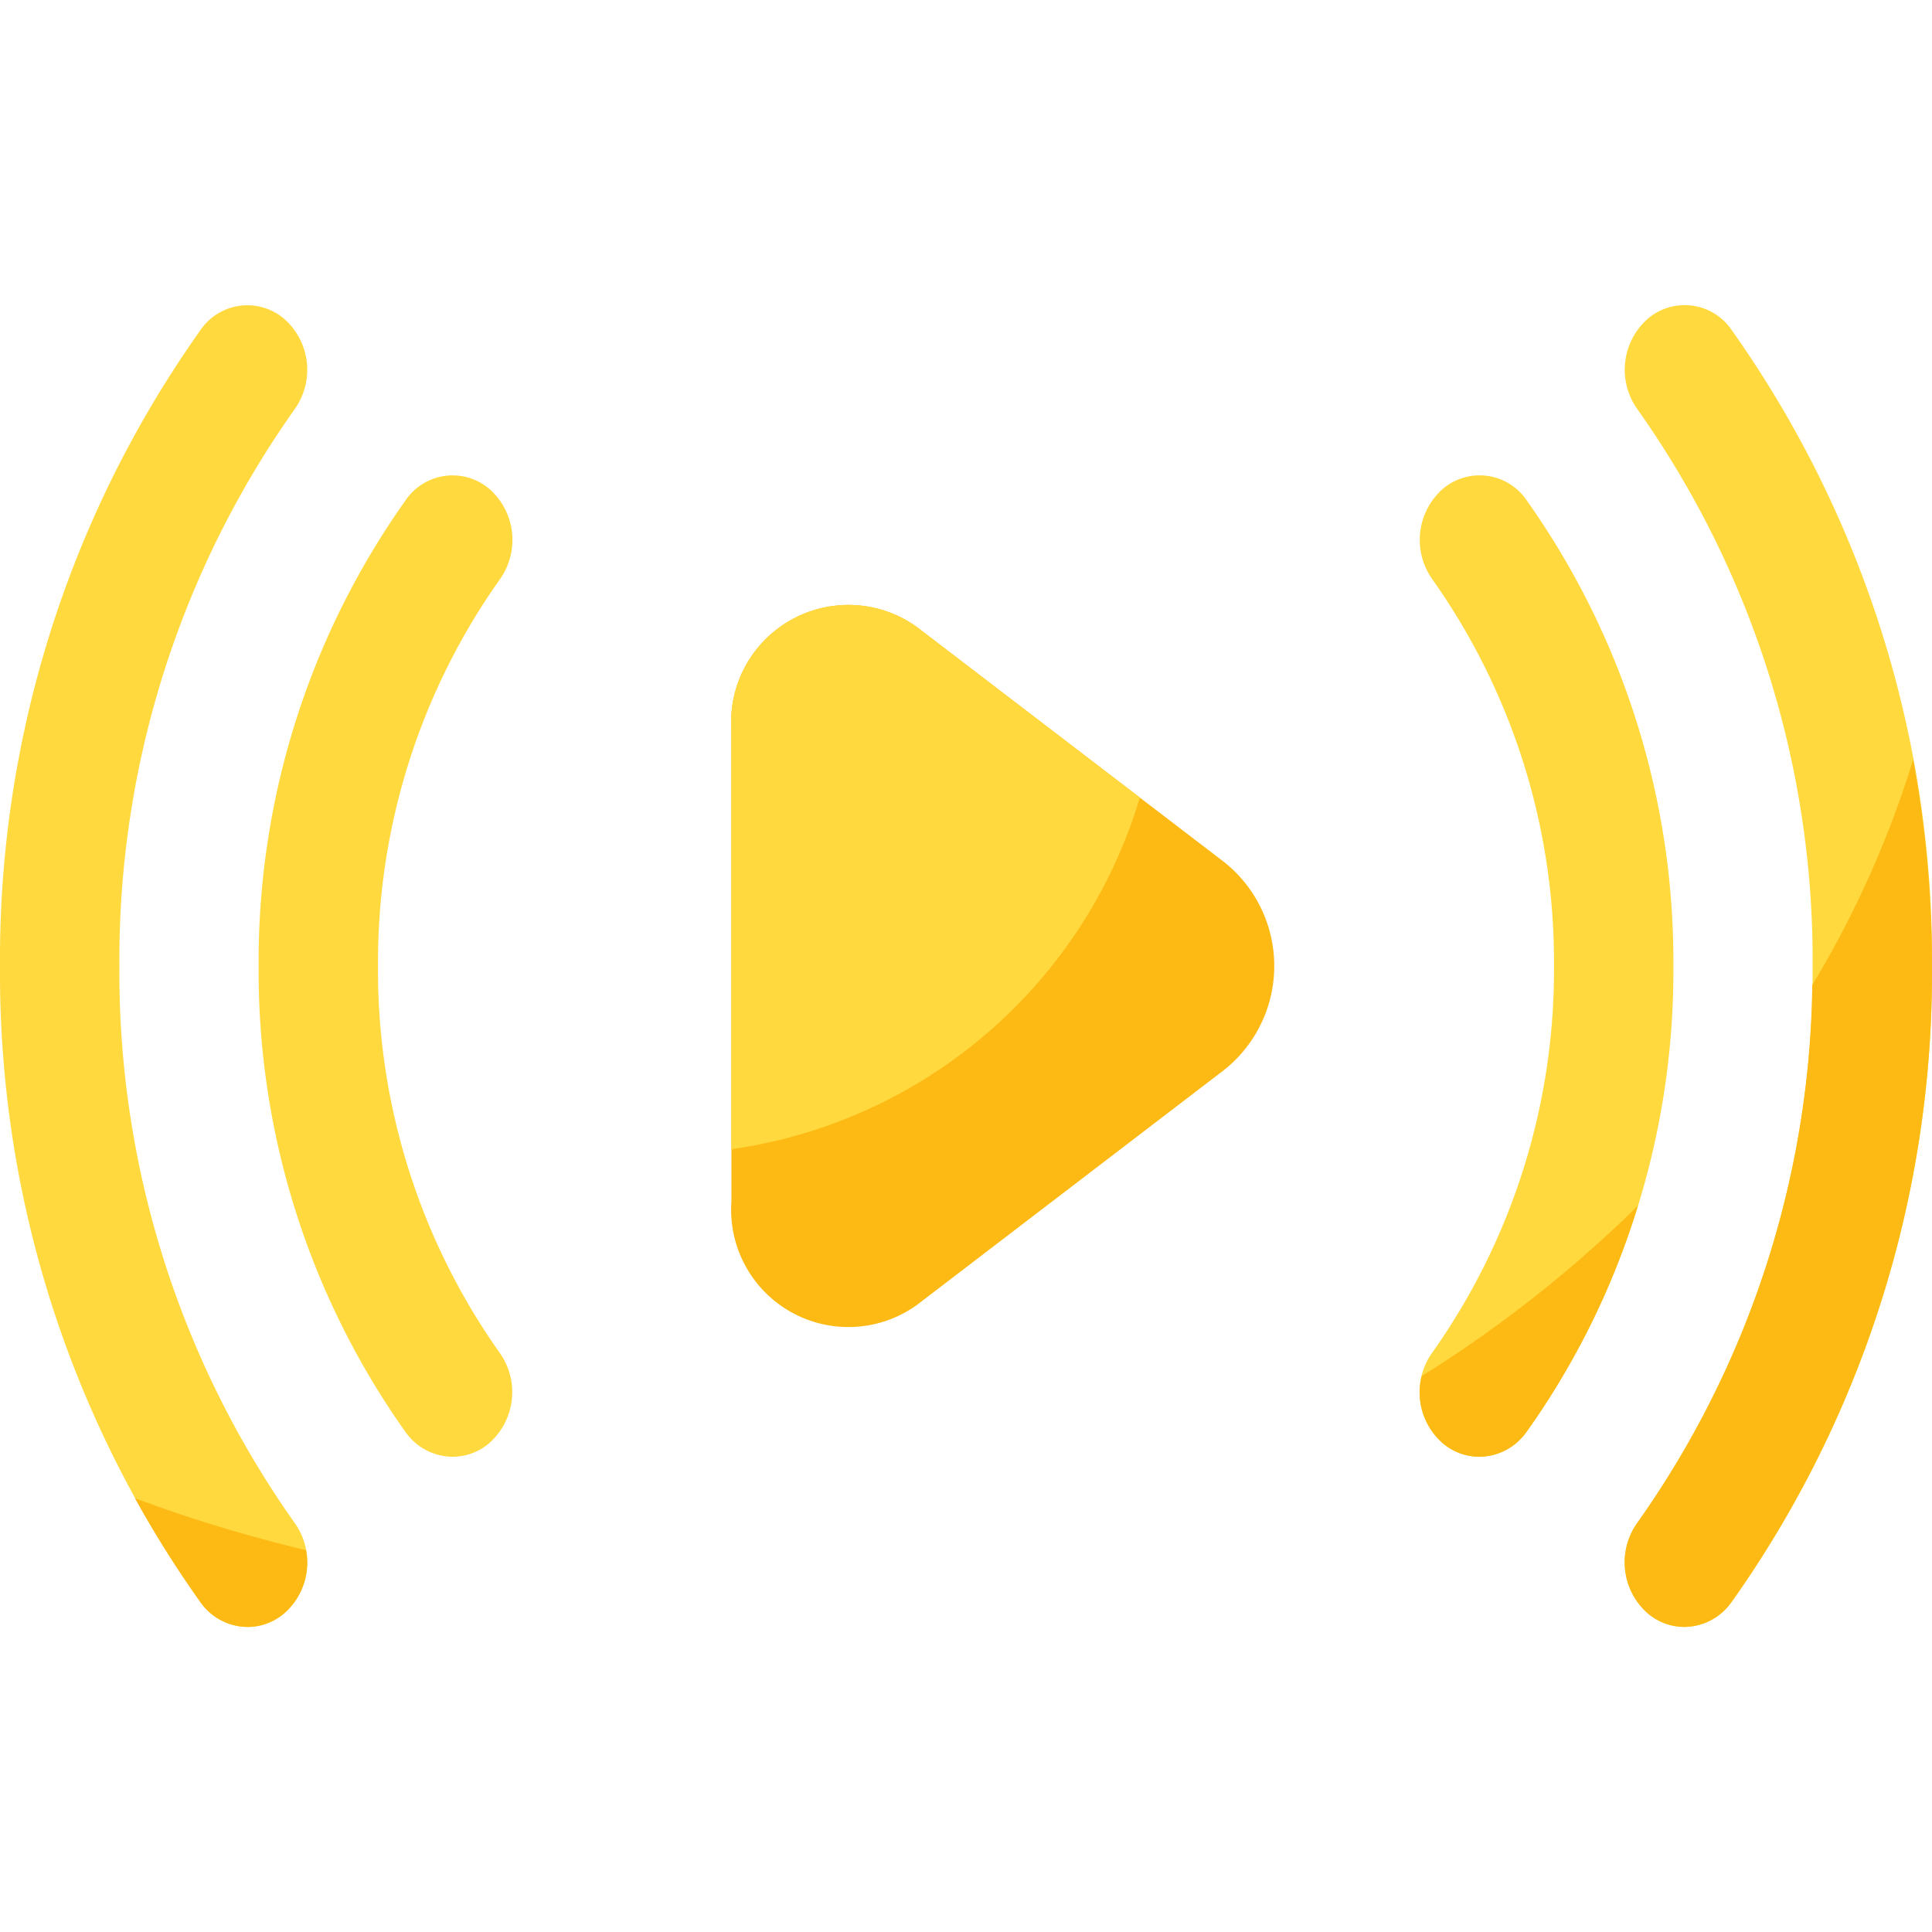 <svg id="live_icn" xmlns="http://www.w3.org/2000/svg" xmlns:xlink="http://www.w3.org/1999/xlink" width="38" height="38" viewBox="0 0 38 38"><defs><clipPath id="clip-path"><rect id="Rectangle_936" data-name="Rectangle 936" width="38" height="26" fill="none"/></clipPath></defs><g id="Group_7223" data-name="Group 7223" transform="translate(0 6)"><g id="Group_7222" data-name="Group 7222" clip-path="url(#clip-path)"><path id="Path_57790" data-name="Path 57790" d="M4.869,26a1.143,1.143,0,0,1-.931-.494A21.388,21.388,0,0,1,0,13,21.388,21.388,0,0,1,3.937.5,1.117,1.117,0,0,1,5.583.264,1.336,1.336,0,0,1,5.8,2.041,18.743,18.743,0,0,0,2.348,13,18.743,18.743,0,0,0,5.8,23.959a1.336,1.336,0,0,1-.214,1.777A1.114,1.114,0,0,1,4.869,26m29.193-.494A21.389,21.389,0,0,0,38,13,21.389,21.389,0,0,0,34.062.494,1.117,1.117,0,0,0,32.416.263,1.336,1.336,0,0,0,32.2,2.04,18.744,18.744,0,0,1,35.652,13,18.744,18.744,0,0,1,32.2,23.959a1.336,1.336,0,0,0,.214,1.777,1.114,1.114,0,0,0,.715.263,1.143,1.143,0,0,0,.931-.494M9.617,22.388a1.336,1.336,0,0,0,.214-1.777A13.016,13.016,0,0,1,7.435,13a13.016,13.016,0,0,1,2.4-7.611,1.336,1.336,0,0,0-.214-1.777,1.117,1.117,0,0,0-1.646.231A15.663,15.663,0,0,0,5.087,13a15.662,15.662,0,0,0,2.884,9.158,1.143,1.143,0,0,0,.931.494,1.115,1.115,0,0,0,.715-.263m20.412-.231A15.663,15.663,0,0,0,32.913,13a15.664,15.664,0,0,0-2.884-9.158,1.117,1.117,0,0,0-1.646-.231,1.336,1.336,0,0,0-.214,1.777A13.017,13.017,0,0,1,30.565,13a13.017,13.017,0,0,1-2.4,7.611,1.336,1.336,0,0,0,.214,1.777,1.115,1.115,0,0,0,.715.263,1.143,1.143,0,0,0,.931-.494" transform="translate(0 0.001)" fill="#ffd93e"/><path id="Path_57791" data-name="Path 57791" d="M119.989,46.765l-6.055-4.632a2.307,2.307,0,0,0-3.647,2.036v9.264a2.307,2.307,0,0,0,3.647,2.036l6.055-4.632a2.613,2.613,0,0,0,0-4.072" transform="translate(-95.901 -35.801)" fill="#fdb914"/><path id="Path_57792" data-name="Path 57792" d="M23.72,79.043a1.32,1.32,0,0,1-.435,1.247,1.114,1.114,0,0,1-.715.263,1.143,1.143,0,0,1-.931-.494,20.977,20.977,0,0,1-1.283-2.038,28.332,28.332,0,0,0,3.364,1.021M53.346,67.93A18.709,18.709,0,0,1,49.9,78.512a1.336,1.336,0,0,0,.214,1.777,1.114,1.114,0,0,0,.715.263,1.143,1.143,0,0,0,.931-.494A21.389,21.389,0,0,0,55.7,67.553a22.331,22.331,0,0,0-.369-4.058,20,20,0,0,1-1.986,4.435m-7.682,7.69a1.325,1.325,0,0,0,.42,1.323,1.114,1.114,0,0,0,.715.263,1.143,1.143,0,0,0,.931-.494,15.371,15.371,0,0,0,2.186-4.442,24.734,24.734,0,0,1-4.253,3.351" transform="translate(-17.701 -54.553)" fill="#fdb914"/><path id="Path_57793" data-name="Path 57793" d="M118.32,45.488l-4.387-3.356a2.307,2.307,0,0,0-3.647,2.036v8.237a9.828,9.828,0,0,0,8.034-6.917" transform="translate(-95.901 -35.801)" fill="#ffd93e"/></g></g></svg>